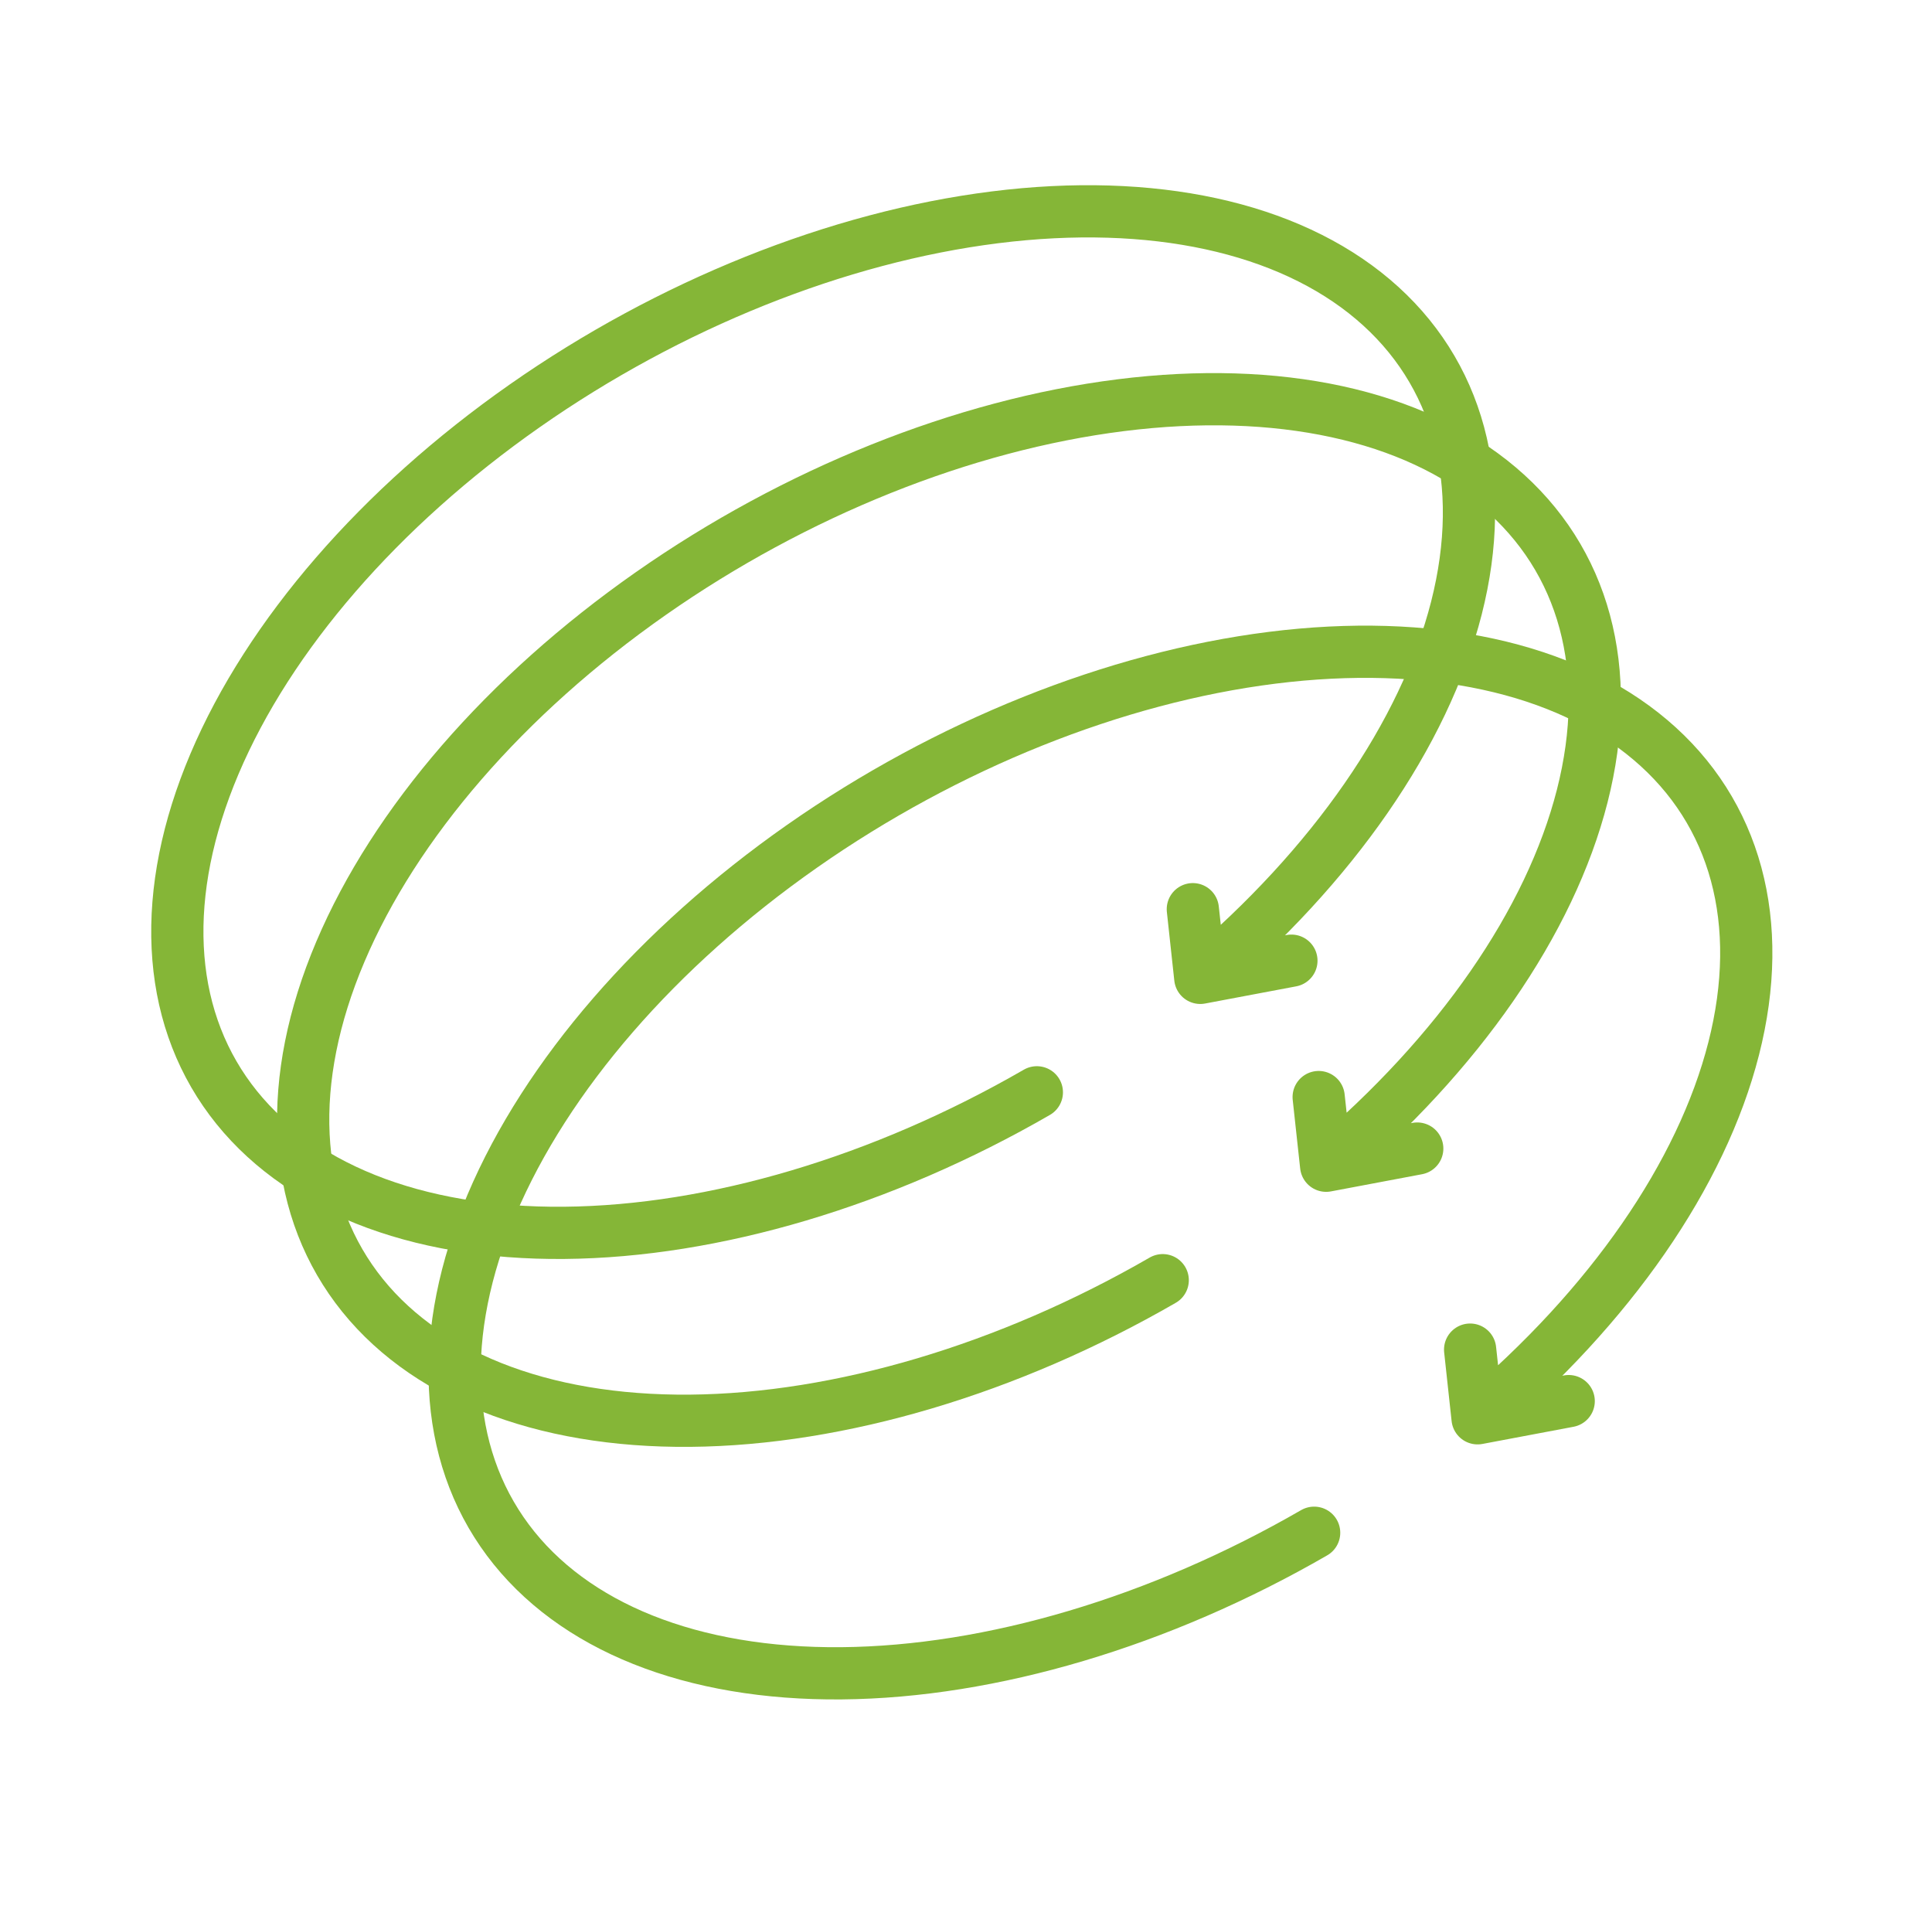 <?xml version="1.0" encoding="UTF-8"?> <svg xmlns="http://www.w3.org/2000/svg" width="74" height="73" viewBox="0 0 74 73" fill="none"><path d="M39.714 41.832C33.812 45.24 27.346 47.163 21.615 47.214C15.885 47.266 11.317 45.442 8.831 42.111C6.344 38.779 6.124 34.186 8.214 29.257C10.305 24.328 14.55 19.428 20.096 15.544C25.643 11.66 32.078 9.08 38.107 8.323C44.136 7.566 49.311 8.689 52.591 11.466C55.871 14.242 57.011 18.465 55.784 23.287C54.556 28.107 51.05 33.168 45.973 37.449M45.973 37.449L49.464 36.791M45.973 37.449L45.688 34.819" stroke="#85B637" stroke-width="2" stroke-linecap="round" stroke-linejoin="round"></path><path d="M44.535 49.027C38.633 52.435 32.166 54.358 26.436 54.41C20.706 54.461 16.138 52.638 13.651 49.306C11.165 45.974 10.944 41.381 13.035 36.452C15.125 31.523 19.37 26.623 24.917 22.739C30.463 18.855 36.898 16.275 42.927 15.518C48.956 14.762 54.132 15.885 57.411 18.661C60.691 21.437 61.832 25.661 60.604 30.482C59.376 35.303 55.871 40.363 50.794 44.644M50.794 44.644L54.284 43.986M50.794 44.644L50.508 42.014" stroke="#85B637" stroke-width="2" stroke-linecap="round" stroke-linejoin="round"></path><path d="M50.335 58.699C44.433 62.107 37.967 64.03 32.236 64.082C26.506 64.133 21.938 62.31 19.452 58.978C16.966 55.646 16.745 51.053 18.835 46.124C20.926 41.195 25.171 36.295 30.718 32.411C36.264 28.527 42.699 25.947 48.728 25.19C54.757 24.434 59.932 25.556 63.212 28.333C66.492 31.109 67.633 35.333 66.405 40.154C65.177 44.975 61.672 50.035 56.594 54.316M56.594 54.316L60.085 53.658M56.594 54.316L56.309 51.686" stroke="#85B637" stroke-width="2" stroke-linecap="round" stroke-linejoin="round"></path></svg> 